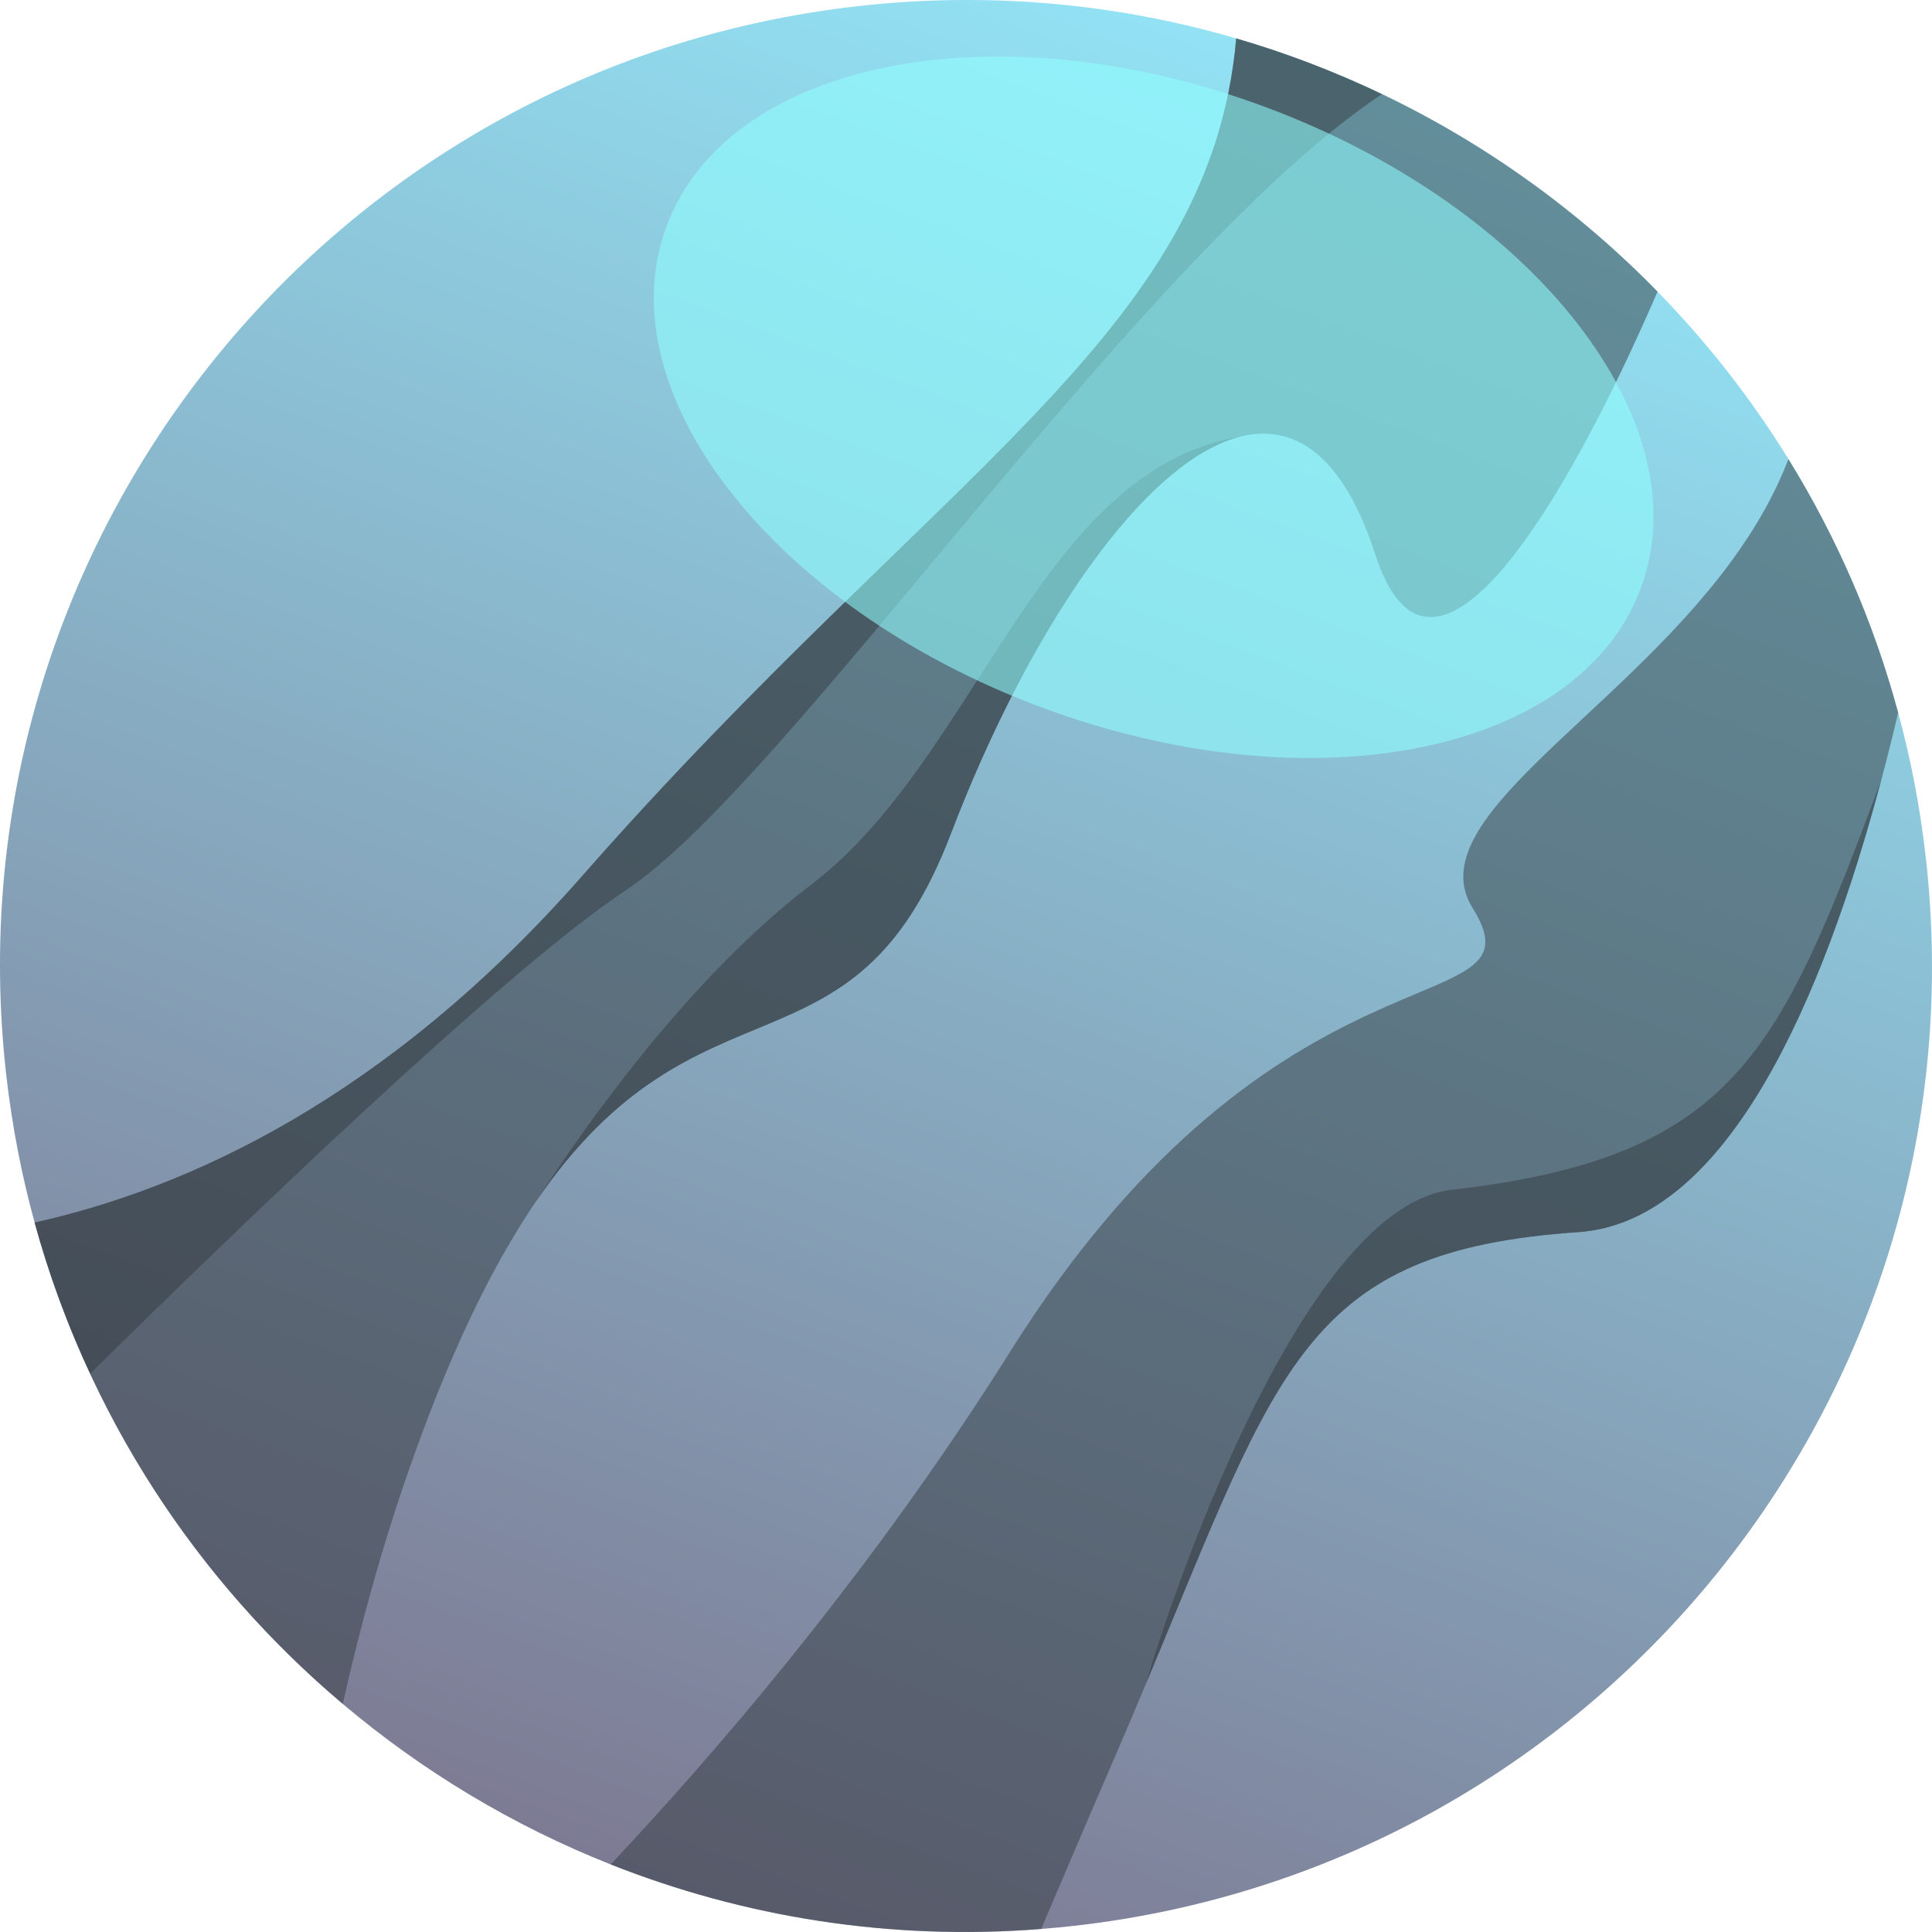 <svg width="165" height="165" viewBox="0 0 165 165" fill="none" xmlns="http://www.w3.org/2000/svg">
<g clip-path="url(#clip0_263_3036)">
<path d="M164.459 73.13C169.633 118.395 137.135 159.283 91.87 164.459C90.886 164.57 89.903 164.664 88.919 164.741C76.001 165.762 63.502 163.724 52.154 159.229C43.801 155.919 36.077 151.269 29.275 145.525C16.833 135.02 7.463 120.843 2.958 104.412C1.846 100.364 1.034 96.174 0.541 91.873C-4.633 46.605 27.865 5.714 73.13 0.54C84.373 -0.745 95.355 0.295 105.574 3.28C119.315 7.285 131.697 14.802 141.56 24.904C145.777 29.221 149.533 34.008 152.736 39.199C156.822 45.816 160.011 53.081 162.109 60.853V60.859C163.187 64.824 163.976 68.92 164.459 73.126V73.13Z" fill="url(#paint0_linear_263_3036)"/>
<g style="mix-blend-mode:overlay" opacity="0.5">
<path d="M141.56 24.907C133.979 42.462 122.353 62.495 117.452 47.347C115.172 40.307 111.916 37.191 108.189 37.047C107.444 37.007 106.689 37.094 105.913 37.295C97.715 39.36 87.898 53.685 81.207 71.21C72.821 93.183 59.758 82.114 45.739 102.66C45.715 102.687 45.702 102.714 45.685 102.741C44.849 103.976 44.003 105.329 43.164 106.806C43.1 106.9 43.05 107.001 42.996 107.092C42.908 107.246 42.861 107.323 42.861 107.323C40.27 111.94 37.654 117.761 35.039 125.197C32.585 132.163 30.742 138.995 29.275 145.518C20.23 137.881 12.804 128.299 7.701 117.315C5.781 113.202 4.186 108.891 2.958 104.406C16.014 101.505 33.032 93.811 49.727 74.802C80.106 40.223 103.358 28.577 105.577 3.28C109.871 4.533 114.031 6.131 118.029 8.037C126.812 12.237 134.782 17.961 141.563 24.904L141.56 24.907Z" fill="#313A40"/>
</g>
<g style="mix-blend-mode:overlay" opacity="0.5">
<path d="M162.109 60.856V60.863C161.663 62.77 161.18 64.704 160.666 66.637C160.663 66.651 160.656 66.657 160.652 66.671C155.687 85.297 147.509 104.369 134.785 105.232C111.473 106.806 109.223 116.683 97.936 143.642C97.057 145.747 96.12 147.959 95.116 150.275C92.894 155.402 90.849 160.219 88.919 164.742C76.001 165.762 63.502 163.724 52.154 159.229C61.41 149.376 72.878 135.876 83.393 119.903C84.36 118.442 85.317 116.955 86.263 115.448C109.341 78.71 132.14 87.794 125.771 77.555C121.105 70.058 137.981 61.4 147.858 47.941C148.885 46.541 149.839 45.081 150.682 43.573C150.692 43.553 150.698 43.546 150.698 43.546C151.477 42.15 152.165 40.703 152.736 39.206C156.822 45.823 160.011 53.088 162.109 60.859V60.856Z" fill="#313A40"/>
</g>
<g style="mix-blend-mode:overlay" opacity="0.5">
<path d="M118.026 8.037C97.376 21.775 67.416 66.762 53.501 75.991C43.167 82.843 20.459 104.728 7.698 117.318C5.778 113.205 4.183 108.895 2.954 104.409C16.011 101.509 33.028 93.814 49.724 74.806C80.106 40.223 103.358 28.577 105.577 3.28C109.871 4.533 114.031 6.131 118.029 8.037H118.026Z" fill="#313A40"/>
</g>
<g style="mix-blend-mode:overlay" opacity="0.5">
<path d="M105.917 37.292C97.718 39.357 87.902 53.682 81.211 71.207C72.825 93.179 59.762 82.111 45.742 102.657C50.106 95.915 58.986 83.376 69.356 75.484C83.494 64.717 88.741 40.139 105.917 37.292Z" fill="#313A40"/>
</g>
<g style="mix-blend-mode:overlay" opacity="0.5">
<path d="M160.652 66.671C155.687 85.297 147.509 104.369 134.785 105.232C111.473 106.806 109.223 116.683 97.936 143.642C98.081 142.728 110.066 103.201 123.982 101.613C148.338 98.83 152.018 89.681 160.652 66.671Z" fill="#313A40"/>
</g>
<path style="mix-blend-mode:overlay" opacity="0.57" d="M140.124 50.252C145.391 36.089 131.037 17.681 108.063 9.137C85.088 0.593 62.194 5.148 56.927 19.311C51.659 33.475 66.014 51.883 88.988 60.427C111.962 68.971 134.857 64.416 140.124 50.252Z" fill="url(#paint1_linear_263_3036)"/>
</g>
<defs>
<linearGradient id="paint0_linear_263_3036" x1="117.577" y1="-11.112" x2="47.399" y2="176.178" gradientUnits="userSpaceOnUse">
<stop stop-color="#95EDFF"/>
<stop offset="0.96" stop-color="#7C758E"/>
</linearGradient>
<linearGradient id="paint1_linear_263_3036" x1="104.191" y1="-24.007" x2="95.649" y2="64.678" gradientUnits="userSpaceOnUse">
<stop offset="0.05" stop-color="#90FFFF"/>
<stop offset="1" stop-color="#90FFFF"/>
</linearGradient>
<clipPath id="clip0_263_3036">
<rect width="165" height="165" fill="white"/>
</clipPath>
</defs>
</svg>
